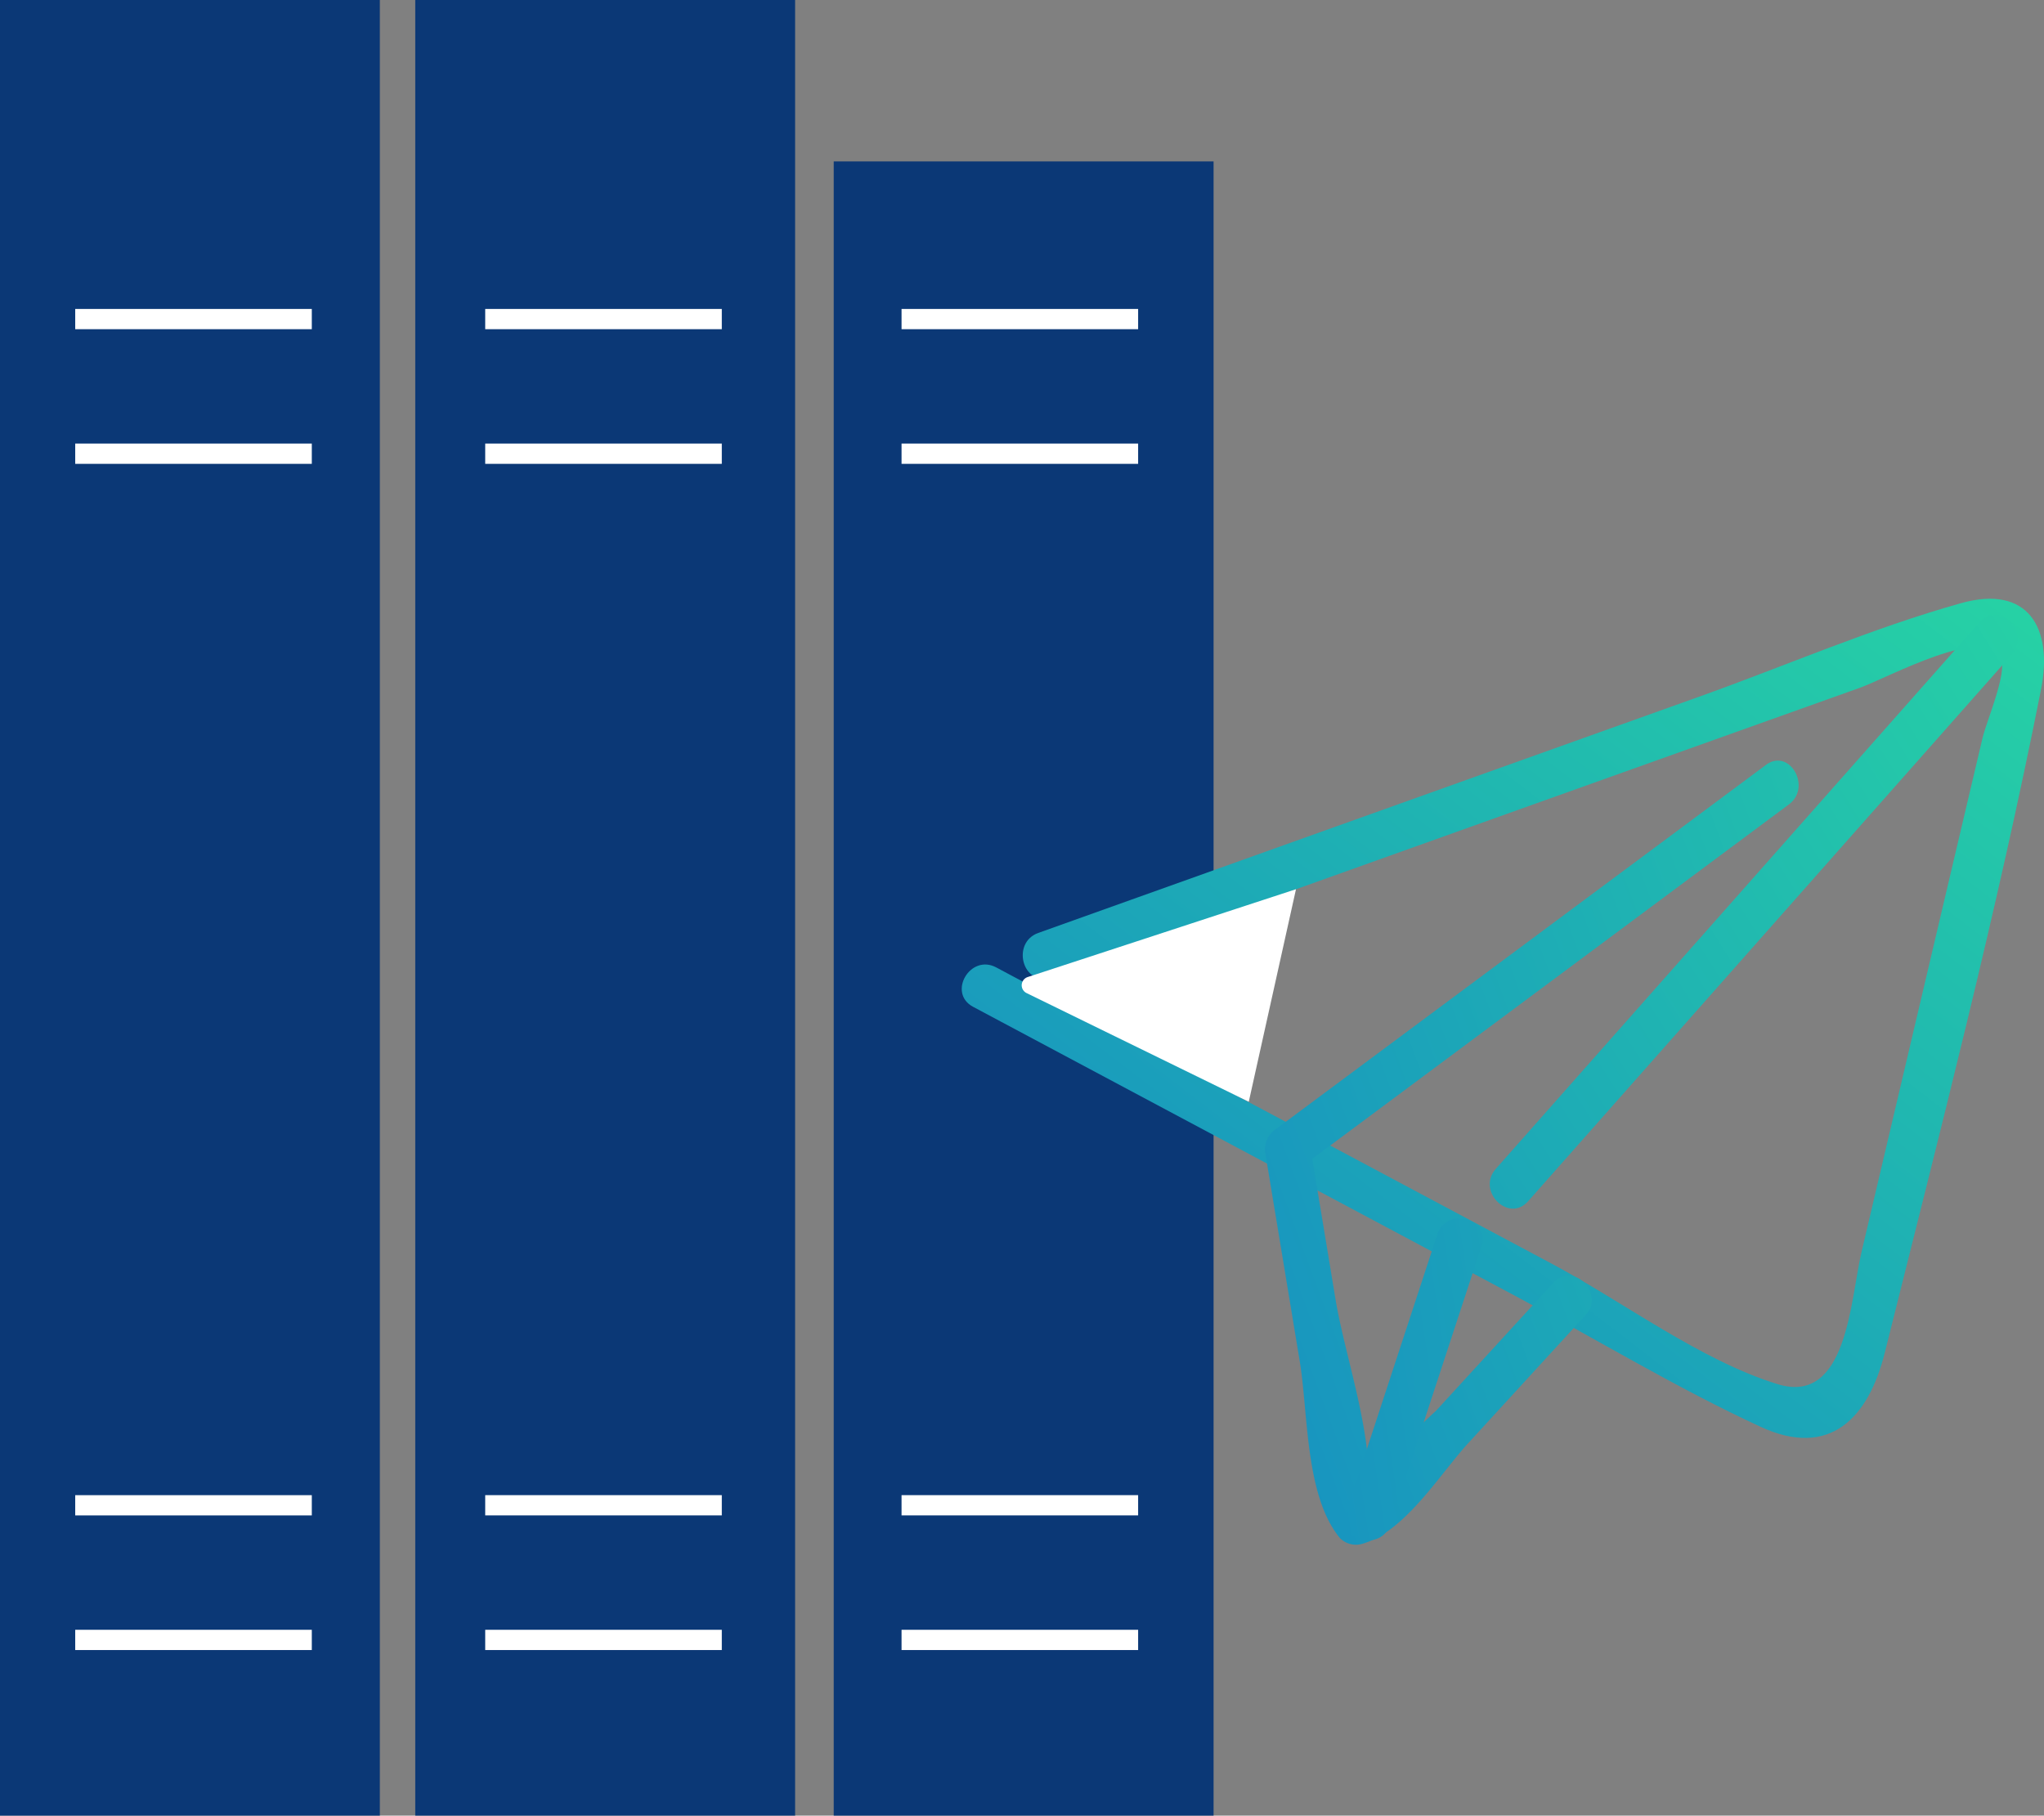<svg xmlns="http://www.w3.org/2000/svg" xmlns:xlink="http://www.w3.org/1999/xlink" width="85.41" height="75.863"><rect width="100%" height="100%" fill="#808080" stroke="none"/><defs><linearGradient id="linear-gradient" x1="-.236" y1="1.378" x2="1.108" y2="-.001" gradientUnits="objectBoundingBox"><stop offset="0" stop-color="#0f6fd0"/><stop offset="1" stop-color="#28d8a2"/></linearGradient><linearGradient id="linear-gradient-2" x1="-1.492" y1="1.91" x2="1.261" y2="-.039" xlink:href="#linear-gradient"/><linearGradient id="linear-gradient-3" x1="-.98" y1="1.325" x2="1.745" y2="-.151" xlink:href="#linear-gradient"/><linearGradient id="linear-gradient-4" x1="-3.971" y1="2.023" x2="6.58" y2="-1.571" xlink:href="#linear-gradient"/><style>.cls-1{fill:#0b3876}.cls-2{fill:none;stroke:#fff;stroke-miterlimit:10;stroke-width:.846px}</style></defs><g id="组_2048" data-name="组 2048"><path id="矩形_682" data-name="矩形 682" class="cls-1" d="M0 0h15.872v75.863H0z"/><path id="矩形_683" data-name="矩形 683" class="cls-1" transform="translate(17.352)" d="M0 0h15.872v75.863H0z"/><path id="矩形_684" data-name="矩形 684" class="cls-1" transform="translate(34.838 6.743)" d="M0 0h15.872v69.121H0z"/><path id="直线_122" data-name="直线 122" class="cls-2" transform="translate(3.143 13.332)" d="M0 0h9.886"/><path id="直线_123" data-name="直线 123" class="cls-2" transform="translate(3.143 18.958)" d="M0 0h9.886"/><path id="直线_124" data-name="直线 124" class="cls-2" transform="translate(3.143 62.896)" d="M0 0h9.886"/><path id="直线_125" data-name="直线 125" class="cls-2" transform="translate(3.143 68.521)" d="M0 0h9.886"/><g id="组_2044" data-name="组 2044" transform="translate(20.275 13.332)"><path id="直线_126" data-name="直线 126" class="cls-2" d="M0 0h9.886"/><path id="直线_127" data-name="直线 127" class="cls-2" transform="translate(0 5.626)" d="M0 0h9.886"/><path id="直线_128" data-name="直线 128" class="cls-2" transform="translate(0 49.563)" d="M0 0h9.886"/><path id="直线_129" data-name="直线 129" class="cls-2" transform="translate(0 55.189)" d="M0 0h9.886"/></g><g id="组_2045" data-name="组 2045" transform="translate(37.672 13.332)"><path id="直线_130" data-name="直线 130" class="cls-2" d="M0 0h9.886"/><path id="直线_131" data-name="直线 131" class="cls-2" transform="translate(0 5.626)" d="M0 0h9.886"/><path id="直线_132" data-name="直线 132" class="cls-2" transform="translate(0 49.563)" d="M0 0h9.886"/><path id="直线_133" data-name="直线 133" class="cls-2" transform="translate(0 55.189)" d="M0 0h9.886"/></g><g id="组_2047" data-name="组 2047" transform="translate(40.187 25.02)"><g id="组_2046" data-name="组 2046"><path id="路径_2578" data-name="路径 2578" d="M89.81 140.42l20.27-7.245 13.552-4.84c1.162-.414 5.321-2.712 5.9-1.2.242.624-.615 2.609-.774 3.282l-1.6 6.79L123.7 151.9c-.475 2.007-.59 6.431-3.512 5.533-3.215-.989-6.474-3.454-9.436-5.033l-23.214-12.38c-1.084-.578-2.048 1.07-.963 1.648l22.649 12.076c3.4 1.815 6.759 3.857 10.259 5.473 2.9 1.34 4.51-.388 5.185-3.095 2.292-9.177 4.694-18.441 6.531-27.722.509-2.571-.549-4.38-3.339-3.6-3.71 1.038-7.351 2.626-10.978 3.92L89.3 138.579c-1.148.408-.653 2.255.506 1.841z" transform="translate(-86.099 -124.619)" fill="url(#linear-gradient)"/><path id="路径_2579" data-name="路径 2579" d="M114.233 125.161L94.021 148c-.811.917.535 2.272 1.352 1.352l20.21-22.844c.811-.915-.532-2.269-1.349-1.349z" transform="translate(-71.708 -124.178)" fill="url(#linear-gradient-2)"/><path id="路径_2580" data-name="路径 2580" d="M111.429 127.153l-20.463 15.206a1.018 1.018 0 00-.44 1.079l1.426 8.617c.362 2.183.216 5.614 1.677 7.394a.94.94 0 00.929.247c1.786-.495 3.25-2.916 4.438-4.21l4.9-5.347c.831-.9-.515-2.255-1.349-1.349l-4.9 5.346a22.413 22.413 0 00-2.752 3 4.16 4.16 0 01-.725.788c1.035-.929.512.754.627-.3.262-2.387-.955-5.766-1.346-8.133l-1.084-6.554-.437 1.079 20.462-15.216c.975-.722.023-2.381-.963-1.648z" transform="translate(-77.83 -120.208)" fill="url(#linear-gradient-3)"/><path id="路径_2581" data-name="路径 2581" d="M95.531 134.28l-3.814 11.625c-.382 1.168 1.458 1.671 1.841.506l3.814-11.622c.383-1.171-1.458-1.671-1.841-.509z" transform="translate(-75.656 -107.732)" fill="url(#linear-gradient-4)"/></g><path id="路径_2582" data-name="路径 2582" d="M96.458 137.719l-9.284-4.541a.362.362 0 01.046-.67l11.211-3.67z" transform="translate(-84.464 -116.704)" fill="#fff"/></g></g></svg>